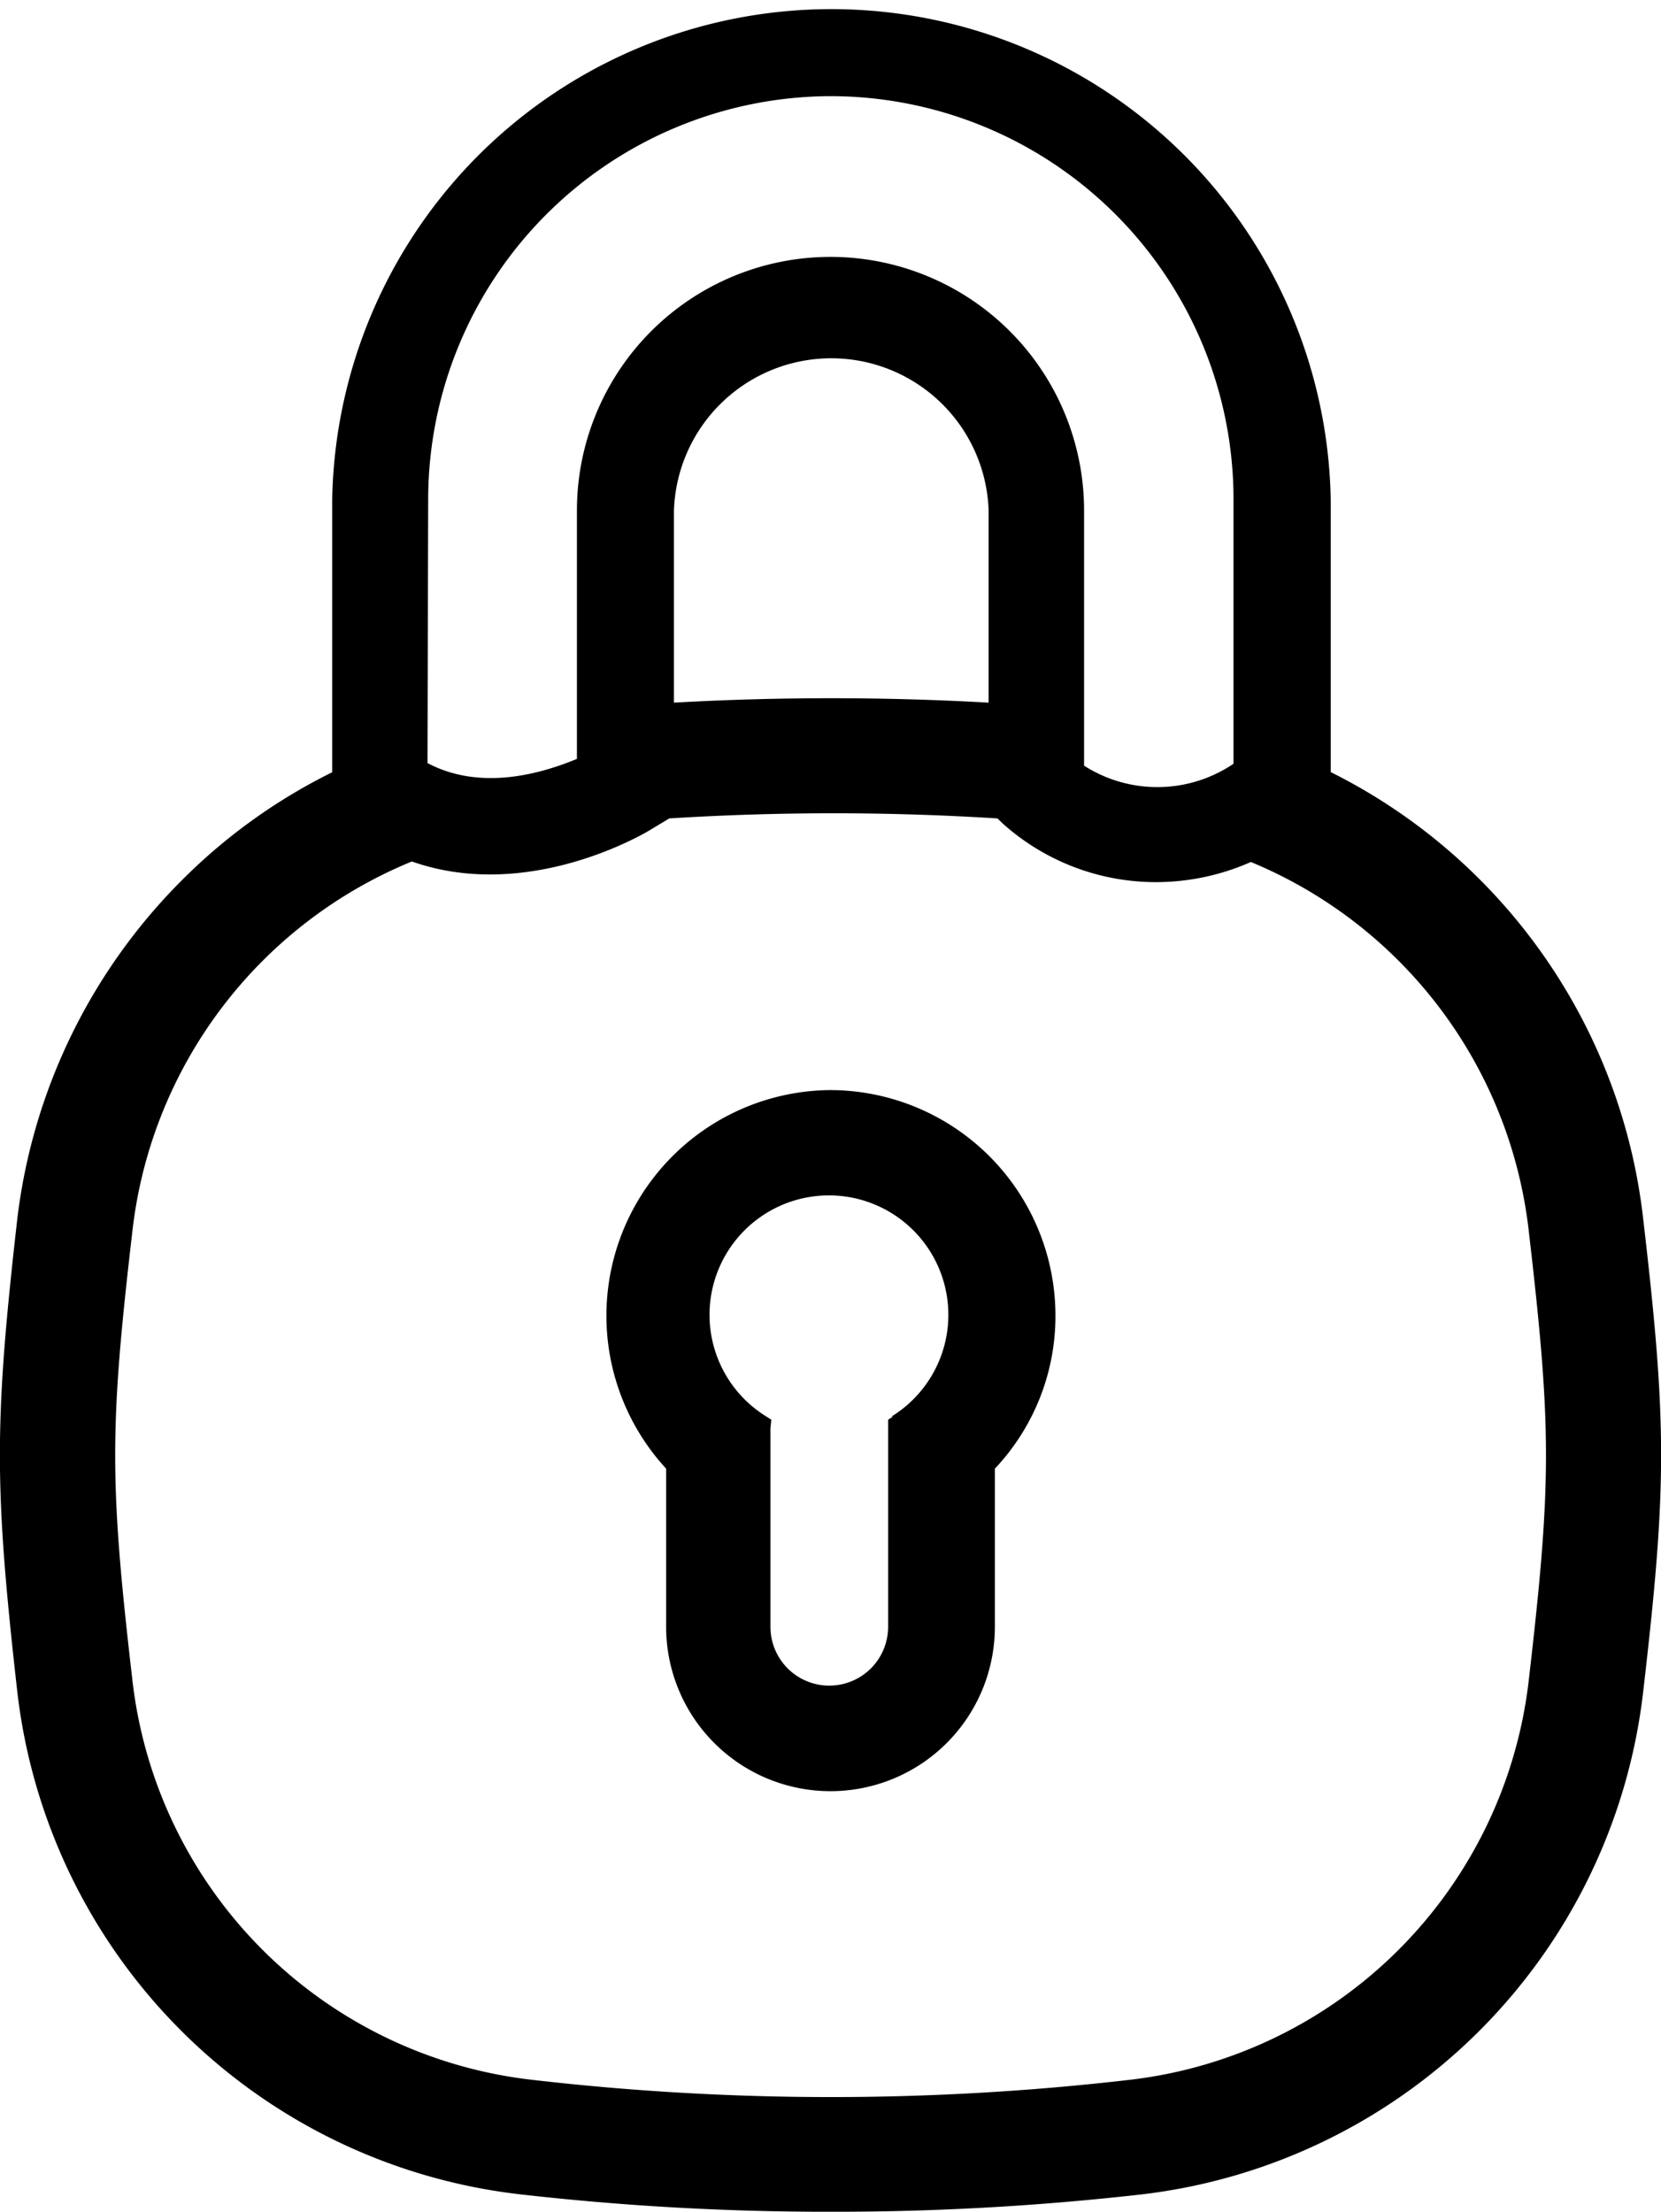 <svg 
    xmlns="http://www.w3.org/2000/svg" 
    viewBox="0 0 95.7 127.45"
    fill="current"
>
    <defs>
    </defs>
    <g id="Capa_2" data-name="Capa 2">
    <g id="Capa_1-2" data-name="Capa 1">
        <path d="M94.67,70.19a32.88,32.88,0,0,0-18-25.71V28.76a28.77,28.77,0,0,0-57.53,0V44.49a32.63,32.63,0,0,0-8.62,6.18A33.15,33.15,0,0,0,1,70.19C-.34,82-.34,85.62,1,97.49A32.95,32.95,0,0,0,30,126.42a156.16,156.16,0,0,0,17.89,1,156.42,156.42,0,0,0,17.89-1A32.95,32.95,0,0,0,94.67,97.49C96.05,85.62,96.05,82,94.67,70.19Zm-70-41.43A23.25,23.25,0,0,1,47.85,5.54,23.23,23.23,0,0,1,71.07,28.76V44a7.83,7.83,0,0,1-8.61.11V29.41a14.61,14.61,0,0,0-29.22,0V43.72c-2,.83-5.52,1.88-8.61.24Zm32.29.65V40.48a161.25,161.25,0,0,0-18.13,0V29.41a9.07,9.07,0,0,1,18.13,0ZM88.09,96.72A26.18,26.18,0,0,1,65,119.83a149.74,149.74,0,0,1-34.25,0A26.16,26.16,0,0,1,7.62,96.72C6.31,85.4,6.31,82.26,7.62,71A26.21,26.21,0,0,1,23.73,49.63C30.44,52,37.16,48,37.45,47.82l1.11-.67a151,151,0,0,1,18.91,0l.31.3a13.22,13.22,0,0,0,8.86,3.37,13.53,13.53,0,0,0,5.43-1.16A26.2,26.2,0,0,1,88.09,71C89.4,82.26,89.4,85.4,88.09,96.72Z"></path><path d="M47.85,62.8a13,13,0,0,0-9.47,21.81v9.11a9.47,9.47,0,0,0,18.94,0V84.61a12.8,12.8,0,0,0,3.49-8.85A13,13,0,0,0,47.85,62.8Zm3.6,18.81-.28.18,0,.48a1,1,0,0,1,0,.17V93.72a3.39,3.39,0,0,1-6.78,0V82.44a.77.77,0,0,1,0-.15l.05-.5-.28-.18a6.88,6.88,0,1,1,7.2,0Z">
        </path>
    </g>
    </g>
</svg>